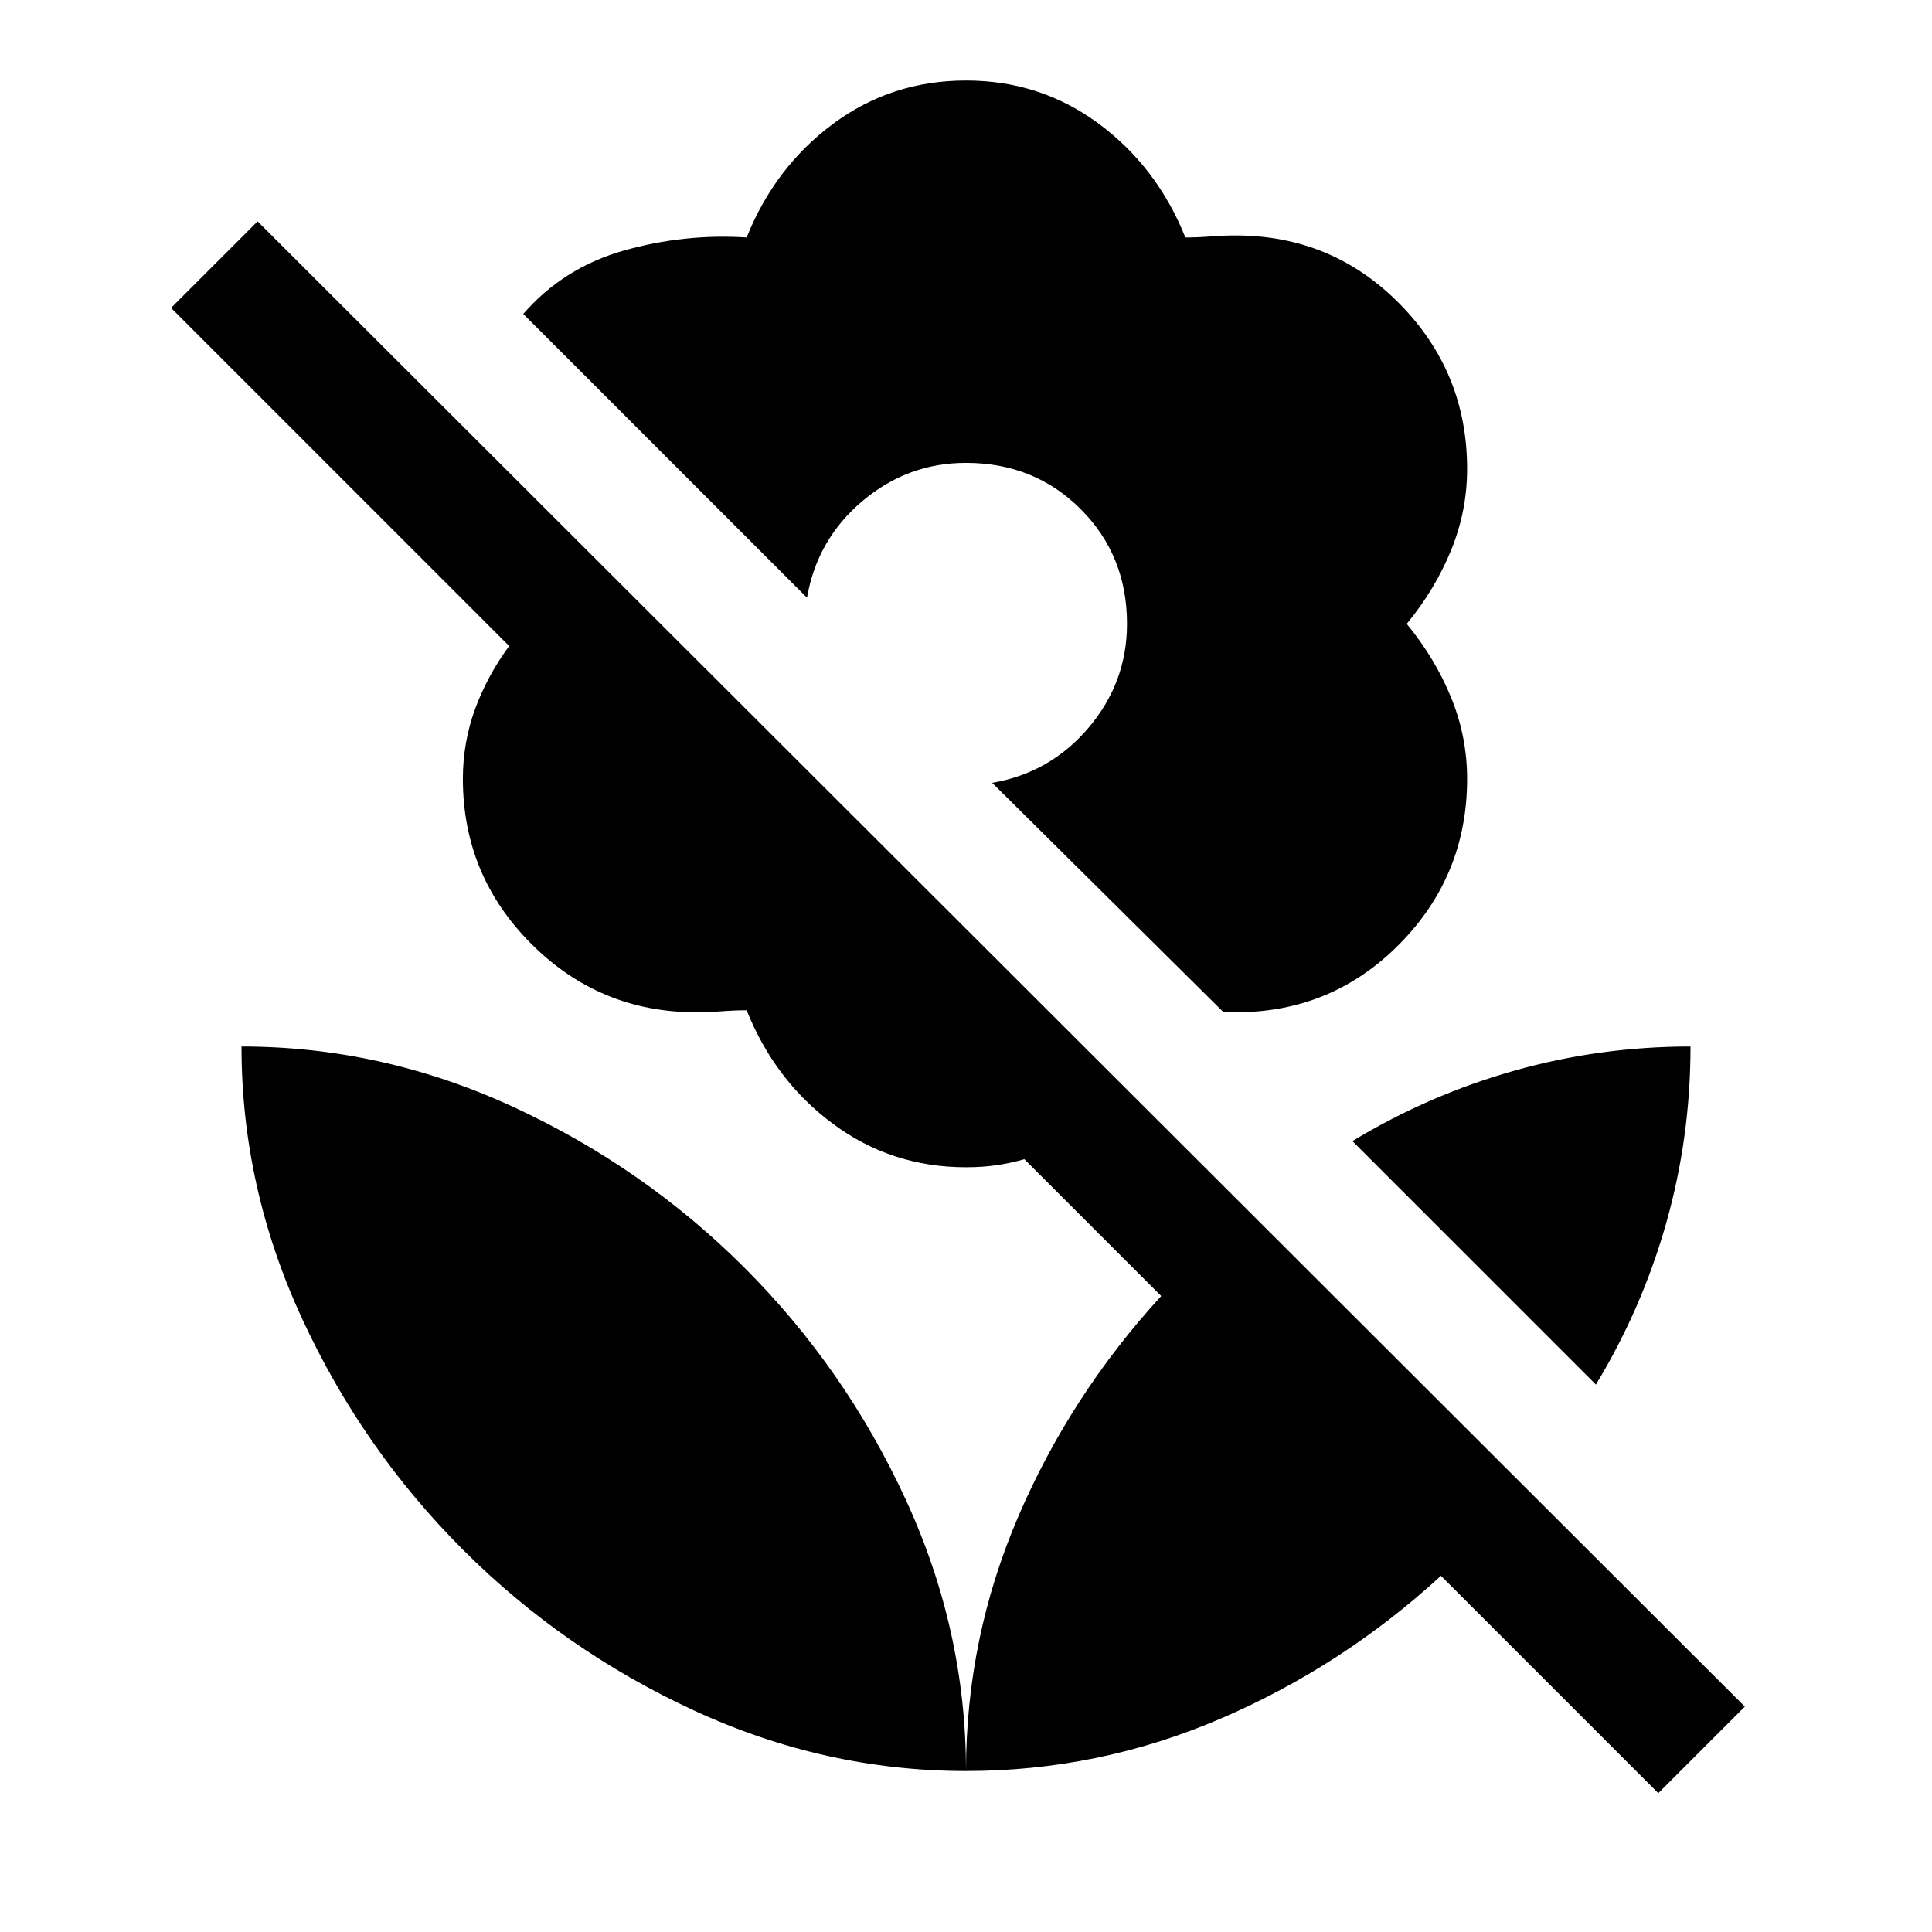 <svg xmlns="http://www.w3.org/2000/svg" width="48" height="48" viewBox="0 -960 960 960"><path d="M793-272 672-393q38-23 80.5-35t87.5-12q0 45-12 87.5T793-272Zm74 160-43 43-108-108q-49 45-109.5 71T480-80q0-66 26-126.5T577-316l-68-68q-7 2-14 3t-15 1q-37 0-66-21.5T371-458q-6 0-12.5.5t-12.5.5q-48 0-82-34t-34-82q0-18 6-34.5t17-31.5L85-807l43-43 739 738ZM480-920q37 0 66 21.5t43 56.5q6 0 12.5-.5t12.5-.5q48 0 81.5 34t33.5 82q0 21-8 40.5T699-650q14 17 22 36.5t8 40.5q0 48-33.5 82T614-457h-6L493-571q29-5 48-27.5t19-51.5q0-34-23-57t-57-23q-29 0-51.5 19T401-663L260-804q20-23 50-31.5t61-6.5q14-35 43-56.5t66-21.5Zm0 840q0-70-30-135t-80-115q-50-50-115-80t-135-30q0 70 30 135t80 115q50 50 115 80t135 30Z"/></svg>